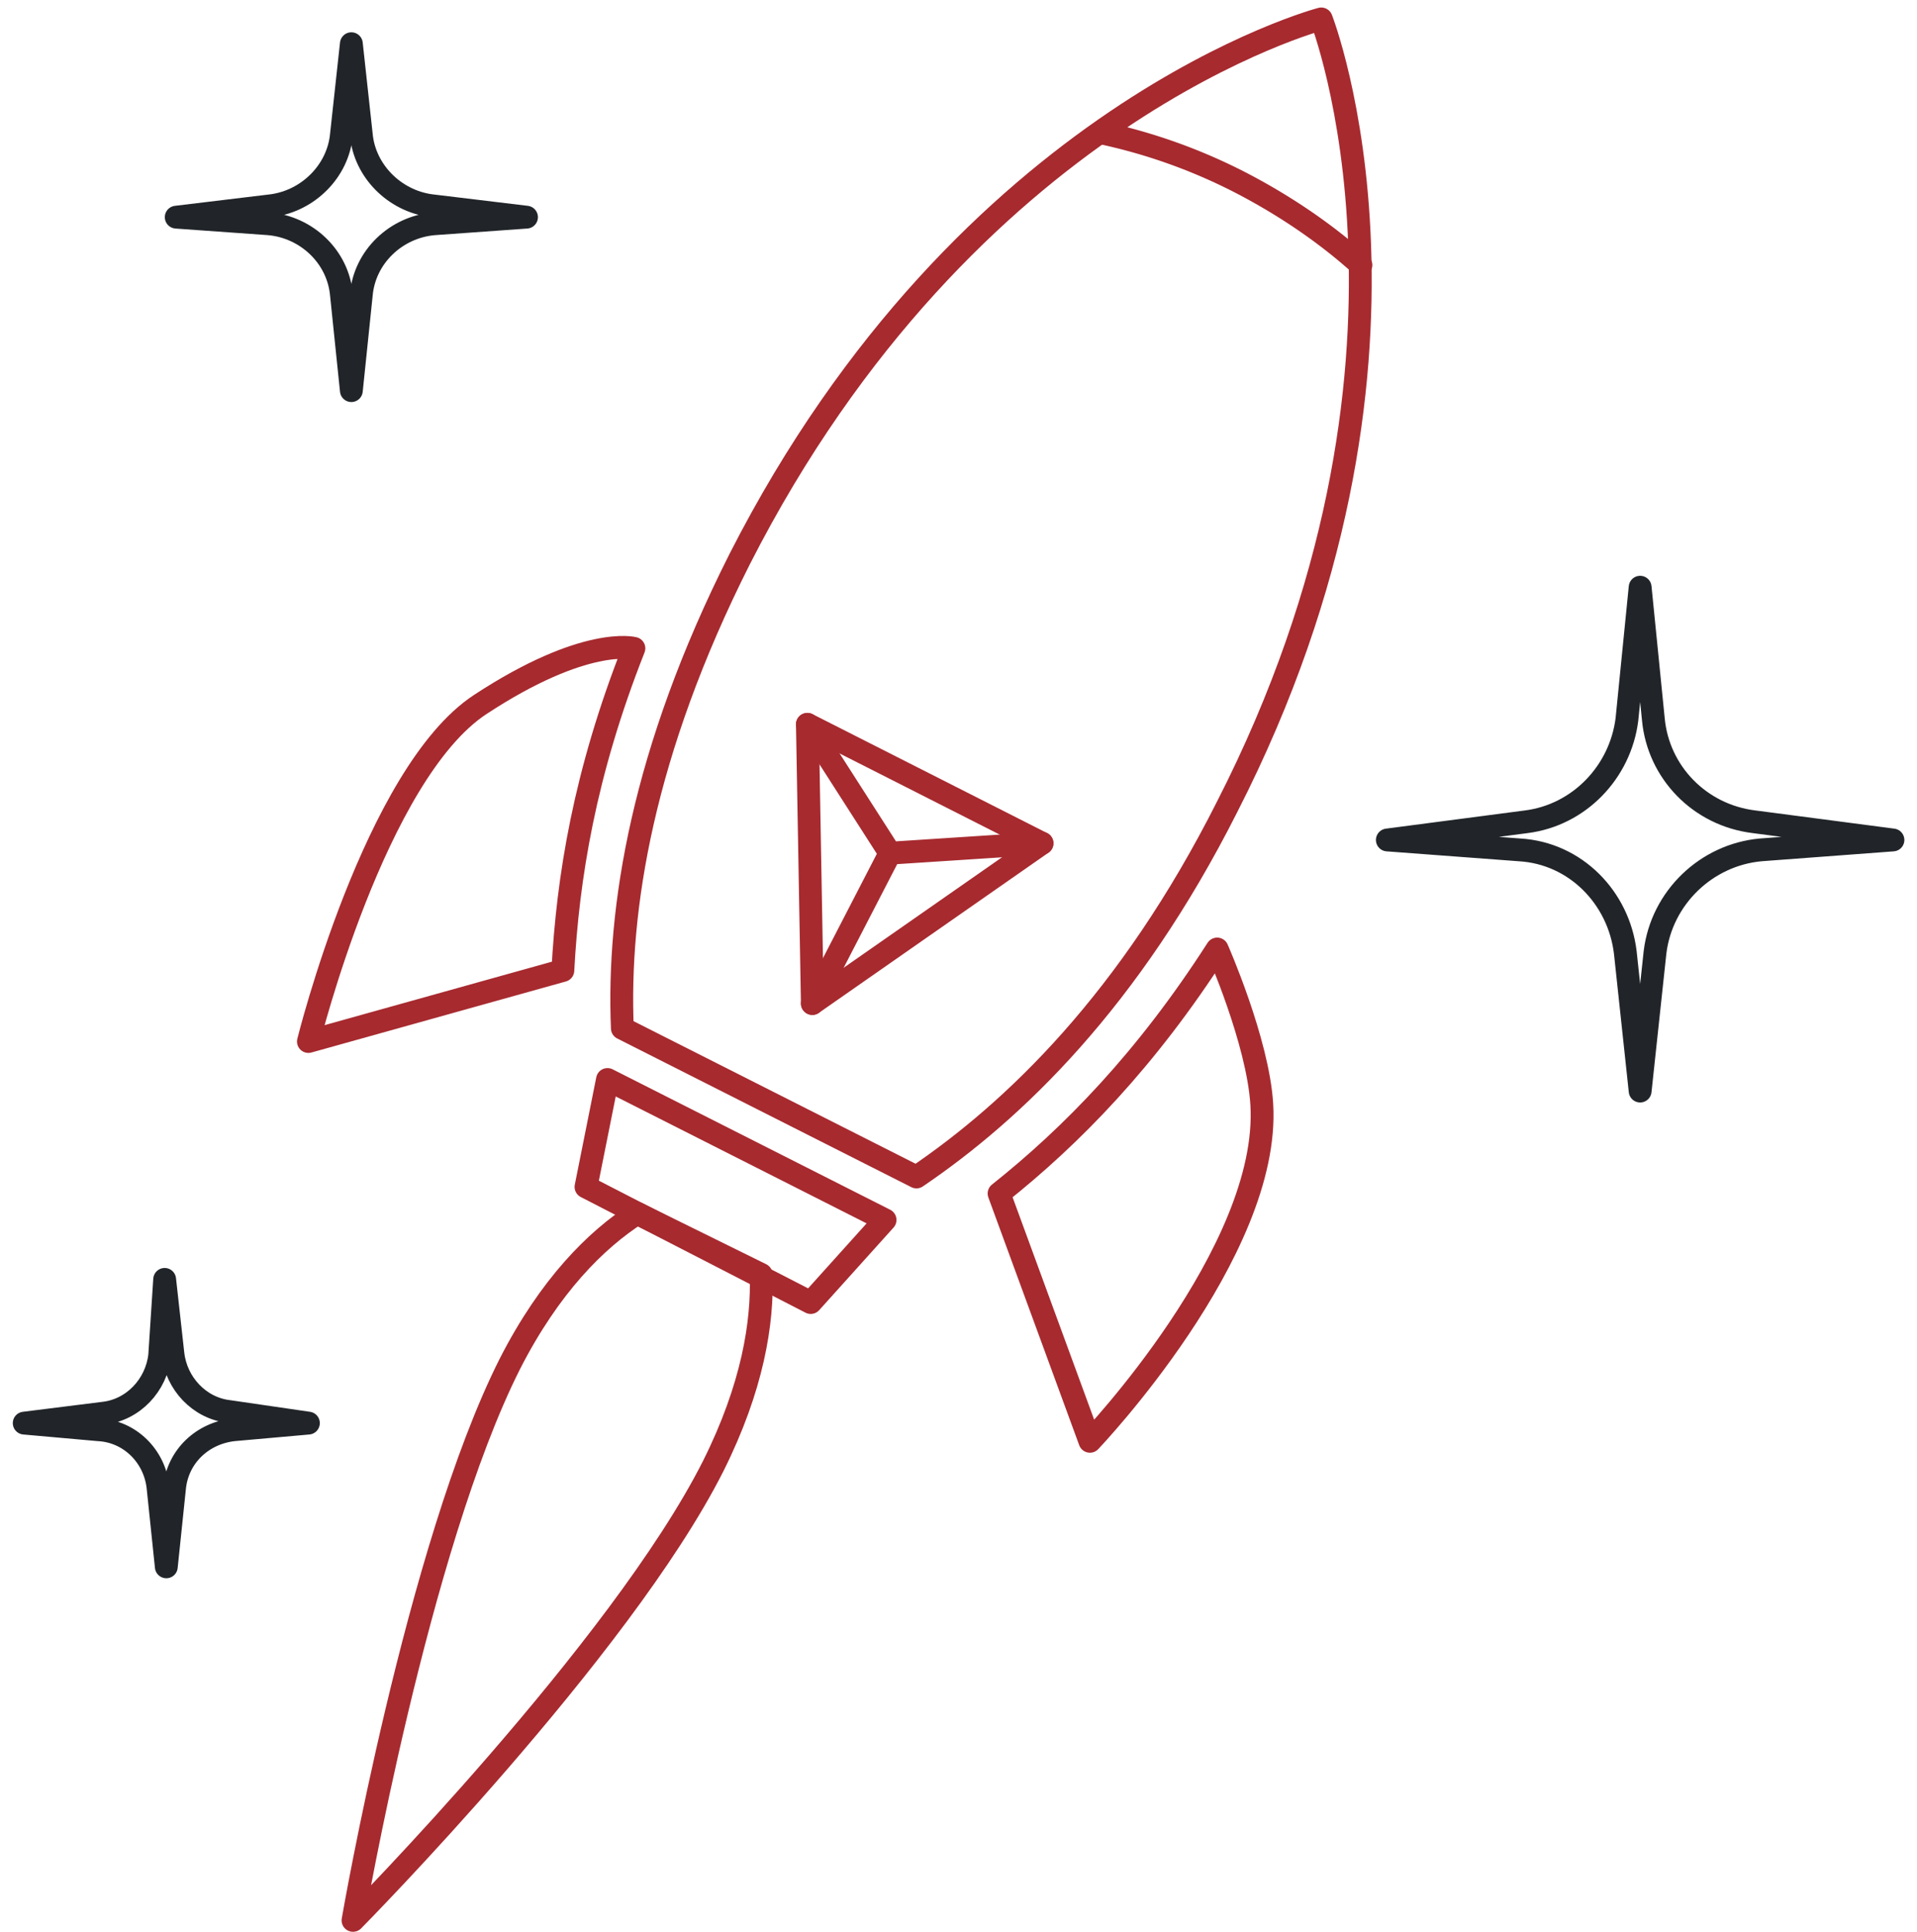 <svg xmlns="http://www.w3.org/2000/svg" width="126" height="127" fill="none" viewBox="0 0 126 127"><path stroke="#212529" stroke-linecap="round" stroke-linejoin="round" stroke-miterlimit="10" stroke-width="1.5" d="m34.606 14.276-6.082.435c-2.498.217-4.56 2.172-4.778 4.67l-.652 6.298-.651-6.299c-.218-2.497-2.28-4.452-4.779-4.67l-6.081-.434 6.298-.76c2.39-.326 4.345-2.28 4.562-4.67l.651-5.973.652 5.973c.217 2.39 2.172 4.344 4.561 4.67l6.299.76ZM124.419 55.219l-8.688.651c-3.584.326-6.516 3.15-6.95 6.734l-.978 9.122-.977-9.122c-.434-3.584-3.258-6.516-6.95-6.734l-8.689-.651 9.123-1.195c3.475-.434 6.19-3.258 6.625-6.733l.868-8.688.869 8.688c.326 3.475 3.041 6.299 6.625 6.733l9.122 1.195ZM20.27 93.555l-4.886.434c-2.064.217-3.693 1.738-3.91 3.801l-.543 5.213-.543-5.213c-.217-2.063-1.846-3.692-3.91-3.8l-4.887-.435 5.213-.652c1.955-.217 3.475-1.846 3.693-3.8l.325-4.997.543 4.888c.218 1.954 1.738 3.583 3.693 3.8l5.213.76Z"/><path stroke="#A72A2F" stroke-linecap="round" stroke-linejoin="round" stroke-miterlimit="10" stroke-width="1.5" d="M60.236 77.373c6.408-4.344 14.01-11.62 20.417-24.326 14.987-29.323 6.19-51.803 6.19-51.803s-23.24 6.082-38.227 35.513c-6.408 12.706-8.037 23.023-7.71 30.842l19.33 9.774ZM41.882 79.763c-2.715 1.737-5.755 4.778-8.362 9.882-6.082 12.055-10.317 36.599-10.317 36.599s17.593-17.811 23.675-29.866c2.606-5.212 3.258-9.448 3.15-12.597l-8.146-4.019Z"/><path stroke="#A72A2F" stroke-linecap="round" stroke-linejoin="round" stroke-miterlimit="10" stroke-width="1.5" d="m53.286 85.627-14.77-7.602 1.412-7.06 18.245 9.232-4.887 5.43ZM82.934 72.595c.593 9.693-11.295 22.155-11.295 22.155l-5.973-16.29c4.779-3.802 9.666-8.797 14.335-16.073 0 0 2.68 6.068 2.933 10.208ZM36.995 63.798l-16.724 4.67s4.375-17.61 11.294-22.155c6.92-4.544 10.1-3.692 10.1-3.692-3.258 8.254-4.344 15.096-4.67 21.177ZM53.068 47.617l15.422 7.819L53.394 65.97l-.326-18.353Z"/><path stroke="#A72A2F" stroke-linecap="round" stroke-linejoin="round" stroke-miterlimit="10" stroke-width="1.5" d="m53.068 47.617 5.43 8.47 9.992-.651M53.394 65.97l5.104-9.882M72.4 8.737a36.75 36.75 0 0 1 9.122 3.258c2.932 1.52 5.647 3.367 7.928 5.43"/></svg>